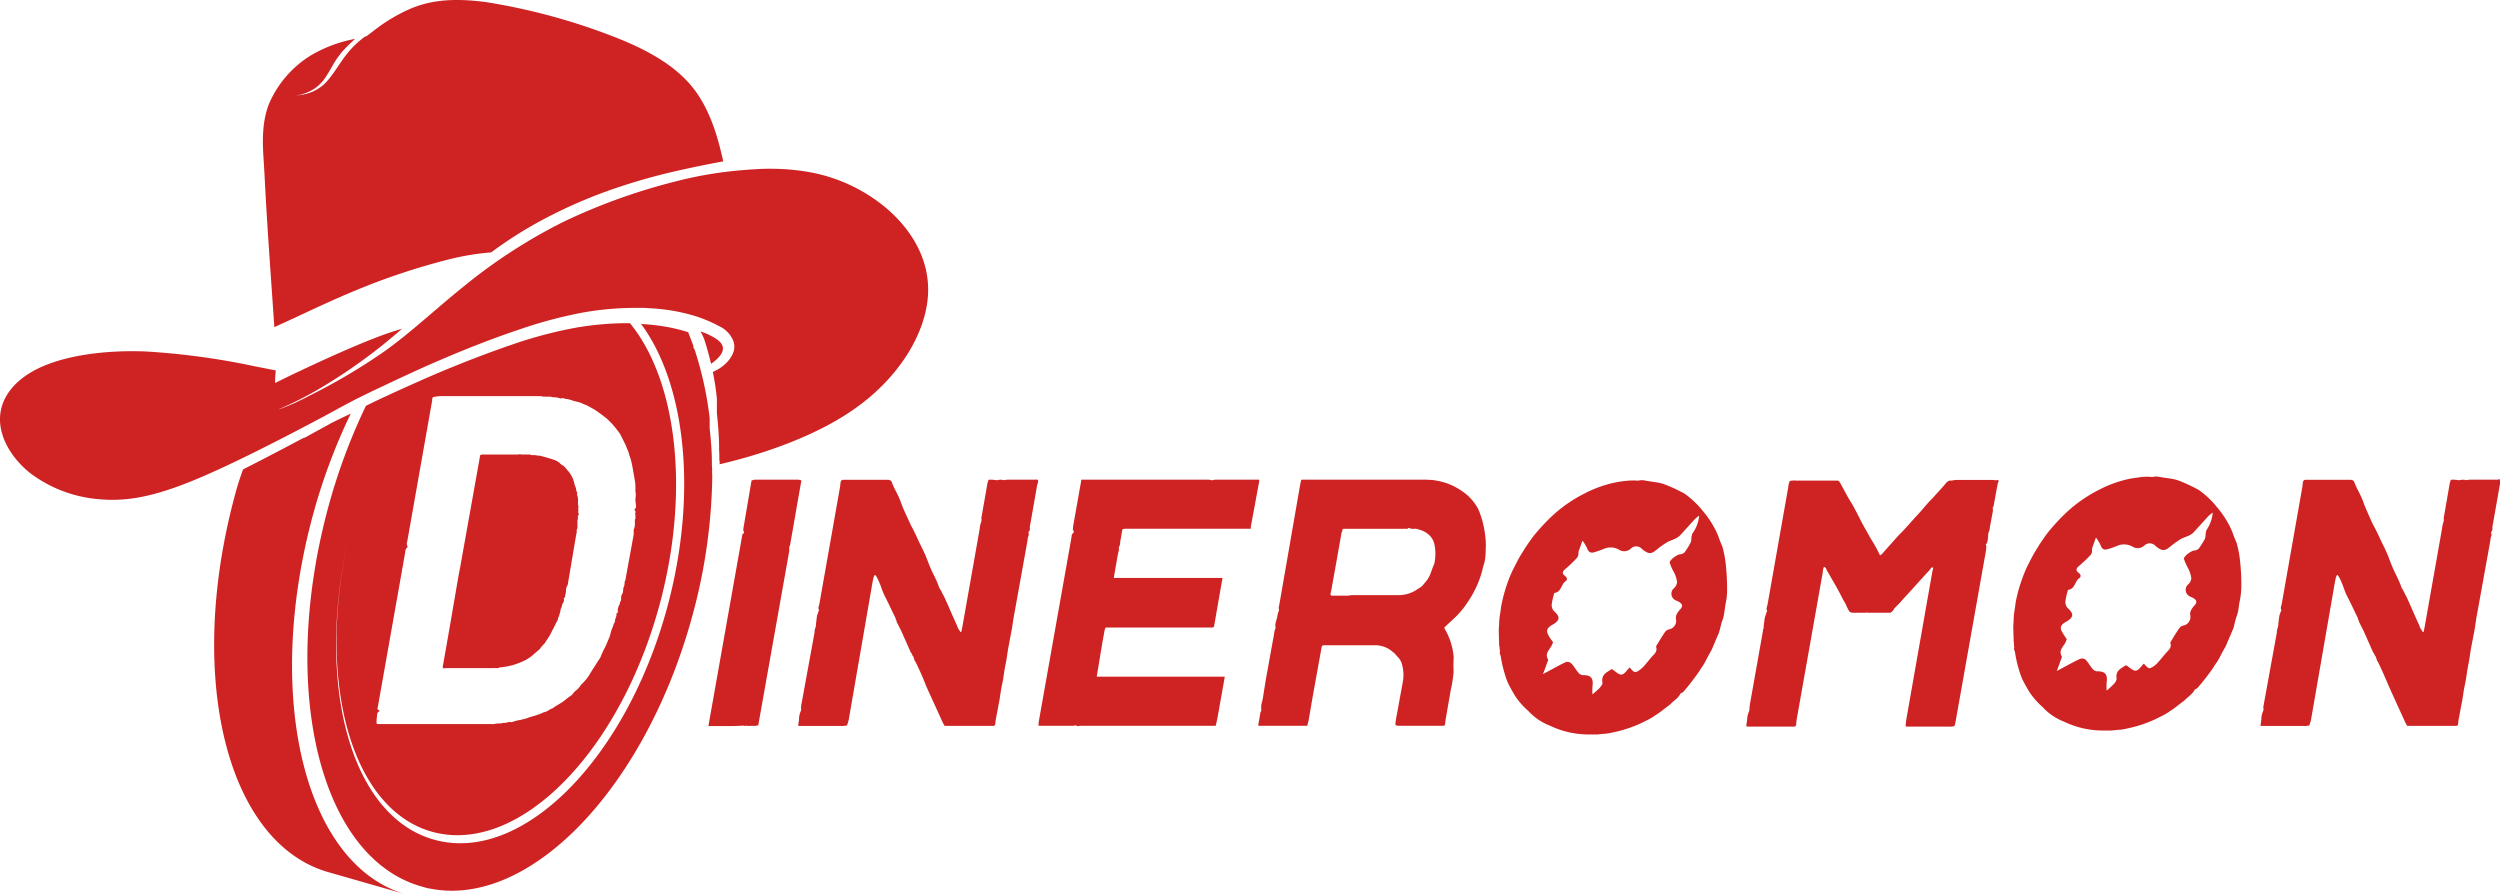 <?xml version="1.0" encoding="UTF-8"?>
<svg xmlns="http://www.w3.org/2000/svg" viewBox="0 0 506.05 181.1">
  <defs>
    <style>.cls-1{fill:#cf2223;}</style>
  </defs>
  <g id="Layer_2" data-name="Layer 2">
    <g id="Layer_1-2" data-name="Layer 1">
      <path class="cls-1" d="M63.12,105.08A119.36,119.36,0,0,1,71,83.72l-.66.32c-3,1.43-3.39,1.65-4,2l-1.38.76h0l-.22.12-3.15,1.72h-.09l0,0h0l-.06,0h0l-1.51.8c-2.63,1.39-6.5,3.44-10.72,5.57C48.45,97,47.87,99,47.35,101c-9.7,36.83-1.19,70,19.36,75.61l15.75,4.51C61.92,175.52,53.42,141.9,63.12,105.08Z"></path>
      <path class="cls-1" d="M144.15,95.94v-.83a7.92,7.92,0,0,0-.05-.85c0-.14,0-.27,0-.41v-.31c0-2.3-.22-4.63-.45-6.86l0-.56c0-.11,0-.23,0-.34,0-.39,0-.77,0-1.15a71.22,71.22,0,0,0-3-13.74c-.12-.24-.25-.49-.38-.71l.16.06c-.36-1-.73-2-1.14-3-.75-.24-1.53-.45-2.32-.65a39.12,39.12,0,0,0-7.2-1c8.87,11.94,11.49,33.8,5.47,56.69C127,153.43,105.79,174.88,88,170c-17.61-4.77-24.85-33.37-16.5-65.1-8.14,30.95-1.08,58.84,16.09,63.5,17.4,4.71,38.07-16.21,46.09-46.64,6.05-23,3.14-45-6.16-56.34a61.31,61.31,0,0,0-11,.92,88.24,88.24,0,0,0-13.12,3.5C98.55,71.51,93.05,73.62,87.5,76c-1.52.65-3,1.33-4.53,2l-.19.08c-3.45,1.56-6.58,3-8.72,4.08a120.32,120.32,0,0,0-7.84,21.35c-9.69,36.83-1.2,70.45,19.35,76h0l1.07.31.17,0c20.44,4.3,44.26-20.69,53.61-56.18a112.28,112.28,0,0,0,3.76-27.2A4.21,4.21,0,0,0,144.15,95.94ZM76.39,144.37a1.25,1.25,0,0,1,.46-.46,2.24,2.24,0,0,0-.46-.35l.11-.58,5.55-31.33a1.11,1.11,0,0,1,.35-.81c.16-.15.16-.27,0-.35v-.23a.47.47,0,0,1,0-.46L87.49,81a1,1,0,0,1,.11-.58,6.19,6.19,0,0,1,1.85-.23h19.66a3.33,3.33,0,0,1,.93.11H111a2.29,2.29,0,0,1,.92.12h.24a3.06,3.06,0,0,1,.63.06,5.14,5.14,0,0,1,.64.17h.23a.59.59,0,0,1,.52,0,1.66,1.66,0,0,0,.64.12,8.19,8.19,0,0,1,1.15.34l1.39.35,1.62.69,1.27.7c.93.62,1.77,1.23,2.54,1.85a16,16,0,0,1,2.2,2.43,5.16,5.16,0,0,1,.81,1.27l.41.81c.11.23.24.5.4.81L127,91a4.1,4.1,0,0,1,.35,1,14.89,14.89,0,0,1,.69,2.6c.16.89.31,1.8.47,2.72a6.21,6.21,0,0,1,.11,1.1v1.1a2.4,2.4,0,0,1,.06.92,8.22,8.22,0,0,0-.06,1,6.82,6.82,0,0,1,.12,1v.12a.52.52,0,0,1-.18.4.33.33,0,0,0-.05.41c.15.15.19.29.11.4a.38.38,0,0,0,0,.41v.81l-.11.23v1a2.72,2.72,0,0,1-.24,1v1l-1.61,8.79v.23a1.91,1.91,0,0,0-.24.87,1.82,1.82,0,0,1-.23.86l-.11,1a2.69,2.69,0,0,0-.35.81v.47a1.11,1.11,0,0,1-.11.46.46.46,0,0,0-.12.35l-.12.34a2.69,2.69,0,0,0-.34,1,.81.81,0,0,0,.05.35c0,.08,0,.19-.17.35-.08,0-.12,0-.12.11a2.11,2.11,0,0,1-.17.87,2.29,2.29,0,0,0-.17.87,1.53,1.53,0,0,0-.35.81,6.7,6.7,0,0,0-.52,1.44,6.28,6.28,0,0,1-.52,1.45,13,13,0,0,1-.75,1.67,13.87,13.87,0,0,0-.75,1.68c-.23.39-.45.73-.64,1l-.63,1c-.16.23-.29.45-.41.64s-.25.4-.4.63a9.5,9.5,0,0,1-1.85,2.32,5.06,5.06,0,0,1-1,1.15,2.43,2.43,0,0,0-.64.64,2.12,2.12,0,0,1-.75.64q-.46.34-.87.69a7.55,7.55,0,0,1-1,.69l-1.16.7a1.23,1.23,0,0,1-.4.29,2.11,2.11,0,0,0-.41.17,7.31,7.31,0,0,1-.81.46.86.86,0,0,1-.34.12,1,1,0,0,0-.35.11,7.56,7.56,0,0,1-1.16.46c-.46.16-.85.28-1.15.35a9.09,9.09,0,0,0-1,.35c-.54.15-1,.27-1.45.35a9.3,9.3,0,0,0-1.33.34.76.76,0,0,1-.52.06.76.76,0,0,0-.52.06,3.24,3.24,0,0,1-.81.11,1.28,1.28,0,0,0-.58.12h-.46a2.85,2.85,0,0,0-.92.12H76.39c-.08,0-.14-.1-.18-.29A13.31,13.31,0,0,1,76.39,144.37Z"></path>
      <path class="cls-1" d="M90.38,135.24h9a9,9,0,0,1,1,0,1.42,1.42,0,0,0,.87-.17,3.81,3.81,0,0,0,1-.11,14.61,14.61,0,0,0,2-.47,18.62,18.62,0,0,0,1.74-.69,8.12,8.12,0,0,0,2.08-1.39l.93-.81c.23-.15.34-.27.34-.34a5.62,5.62,0,0,1,.64-.76,3.17,3.17,0,0,0,.63-.86,10.08,10.08,0,0,0,1.16-2,10.75,10.75,0,0,0,.58-1.1,9.14,9.14,0,0,1,.58-1.1.93.93,0,0,1,.23-.69,3.29,3.29,0,0,1,.23-.81l.11-.69a1.42,1.42,0,0,0,.24-.58A1.47,1.47,0,0,1,114,122a1.14,1.14,0,0,0,.11-.87l.12-.12c.15-.15.21-.26.17-.34s0-.19.06-.35a4,4,0,0,0,.12-.87,1.85,1.85,0,0,1,.23-.86l.11-.23,1.74-10.3.11-.34a.59.59,0,0,1,0-.52,1.66,1.66,0,0,0,.12-.64v-1.27l.11-.35a.77.77,0,0,1,.06-.63.53.53,0,0,0-.06-.64.76.76,0,0,0,.06-.52.77.77,0,0,1,.06-.52A1.94,1.94,0,0,1,117,102v-.63a2.49,2.49,0,0,0-.23-1.27l.12-.24a2.65,2.65,0,0,1-.29-.86,3.06,3.06,0,0,0-.29-.87,5.7,5.7,0,0,0-1.5-3l-.47-.57-.23-.24a3,3,0,0,1-.81-.57,2.69,2.69,0,0,0-.92-.58c-.39-.15-.79-.29-1.22-.41l-1.44-.4a2,2,0,0,0-.81-.12,3.12,3.12,0,0,0-1-.11h-.35A1,1,0,0,0,107,92h-1.5a.82.82,0,0,0-.58,0H97.89a1.55,1.55,0,0,0-.69.12l-.12.69-3.93,22-.34,1.74-1.74,10.17-1.38,7.86a1,1,0,0,0,0,.7Z"></path>
      <path class="cls-1" d="M54.13,45.64c.36,5.73,1,14.55,1.4,20.57,3.93-1.72,10.5-5,17-7.65a136.3,136.3,0,0,1,18.11-6,52.13,52.13,0,0,1,8.78-1.47,82.56,82.56,0,0,1,11.17-7,98.3,98.3,0,0,1,12.3-5.4,120.22,120.22,0,0,1,13.21-3.89c3.69-.86,7.59-1.63,10.3-2.14l-.18-.79c-.66-2.83-2-8.48-5.14-13s-8.19-8-16.15-11.17A126.16,126.16,0,0,0,98.48.44C90.85-.59,86.49.32,83,1.8a34.2,34.2,0,0,0-7.54,4.57l-1.34,1-.18,0a18.67,18.67,0,0,0-3.59,3.38c-1.62,2-3.11,4.8-4.82,6.37a8.72,8.72,0,0,1-4.62,2.09l-1,.17.46-.11a11.05,11.05,0,0,0,2.32-.78,7.82,7.82,0,0,0,2.8-2.28c.87-1.12,1.62-2.65,2.41-3.9A17.77,17.77,0,0,1,70.47,9.2c.45-.45.93-.89,1.41-1.33a27.49,27.49,0,0,0-9,3.37,21.45,21.45,0,0,0-8.48,9.91c-1.53,4-1.22,8.37-1,11.78S53.69,38.79,54.13,45.64Z"></path>
      <path class="cls-1" d="M146.32,70.34c-.1-.8-.78-1.44-1.9-2.09a14.94,14.94,0,0,0-2.48-1.12l-.16-.06c.14.23.26.47.38.72a8.05,8.05,0,0,1,.48,1.16c.5,1.57.92,3.13,1.29,4.69l.41-.3C145.94,72.13,146.42,71.15,146.32,70.34Z"></path>
      <path class="cls-1" d="M64.44,84.88l1.52-.8h0L66,84h0l0,0h.09c.38-.2,1-.55,3.15-1.72l.22-.12h0L71,81.35c.6-.32,1-.54,4-2l.66-.32c2.15-1,5.28-2.51,8.73-4.07l.19-.09c1.47-.67,3-1.34,4.53-2,5.54-2.38,11-4.5,15.89-6.13a90.15,90.15,0,0,1,13.12-3.5,61.34,61.34,0,0,1,11-.92h.51c.61,0,1.18,0,1.75.07a38.15,38.15,0,0,1,7.19,1c.79.19,1.57.41,2.33.64A28.21,28.21,0,0,1,145.52,66a5.64,5.64,0,0,1,2.72,2.57,3.53,3.53,0,0,1,.3,2.47,5.75,5.75,0,0,1-1.37,2.27A8.13,8.13,0,0,1,144.88,75l-.59.3a50,50,0,0,1,.82,5.41c0,.27,0,.56,0,.84s0,.76,0,1.15l0,.34c0,.19,0,.37,0,.56.23,2.24.44,4.56.45,6.87,0,.1,0,.2,0,.3s0,.28,0,.42.05.56.05.84,0,.56,0,.83,0,.34.05.5,0,.35,0,.52l0,.1c9.09-2.12,19.39-5.73,27-11,9.34-6.44,14.58-15.34,15.16-22.91s-3.51-13.79-8.49-18A33.47,33.47,0,0,0,163,34.7a45.65,45.65,0,0,0-6.95-.54h-.22c-.43,0-1.29,0-2.1.05s-1.54.06-4,.28a79.66,79.66,0,0,0-13,2.24,121.21,121.21,0,0,0-22.51,8.09A108.48,108.48,0,0,0,94,57.87c-5.79,4.64-10.59,9.24-16.11,13.2a120.51,120.51,0,0,1-15.48,9.14,47,47,0,0,1-5.56,2.52l-.61.21,1.2-.54a74.38,74.38,0,0,0,6.78-3.47,108.6,108.6,0,0,0,10.86-7.24c2.13-1.61,4.2-3.32,6.3-5.13-1.21.34-3.13.92-5.83,2-3.35,1.29-7.9,3.31-11.39,4.92s-6,2.82-7.2,3.42l-1.27.63s0,0,0-.69c0-.43.08-1.11.12-1.86l-4.27-.84a147.48,147.48,0,0,0-22.11-3C21,70.83,13.14,72,7.9,74.5S.06,80.76,0,84.72s2.4,8.12,6.19,11.11a26.7,26.7,0,0,0,14.14,5.24c5.27.45,10.72-.48,19-3.9,4.4-1.81,9.6-4.32,14.36-6.72C57.94,88.32,61.81,86.27,64.44,84.88Z"></path>
      <path class="cls-1" d="M299.23,103.06a9.94,9.94,0,0,0-3.48-3.77,12.22,12.22,0,0,0-5-2,8.36,8.36,0,0,0-1.1-.15c-.39,0-.79-.05-1.19-.05H263.63a.27.27,0,0,0-.3.3l-.2,1L259,122.16l-.1.49a1.46,1.46,0,0,0,0,.8.4.4,0,0,1-.1.3,6.85,6.85,0,0,0-.2.79,7.52,7.52,0,0,1-.3,1.2,2.76,2.76,0,0,0-.1,1.29v.1a4,4,0,0,0-.3,1.19l-1.69,9.35-.49,3.08a10.61,10.61,0,0,1-.3,1.49,3.69,3.69,0,0,0-.1,1.49.38.38,0,0,1-.1.3.4.4,0,0,0-.1.3l-.4,2.29c-.06.2,0,.3.2.3h9.55c.13,0,.19-.07.19-.2l.21-.8.89-5.17,1.69-9.35a1.54,1.54,0,0,1,.2-.69c.06-.07.3-.1.7-.1h10.14a5.4,5.4,0,0,1,3.48,1.39,2.12,2.12,0,0,1,.49.45l.4.45a3.41,3.41,0,0,1,1,1.88,7.67,7.67,0,0,1,.09,3.29l-1.38,7.55-.11.8v.3l.11.1a2.71,2.71,0,0,0,.79.1h8.75a.39.39,0,0,0,.4-.3l.1-.9,1.09-6.26c.13-.53.23-1,.3-1.49s.13-1,.2-1.5,0-1.09,0-1.69.05-1.19.05-1.79a13.28,13.28,0,0,0-1.79-5.66.21.21,0,0,0-.05-.15.18.18,0,0,1-.05-.15c.33-.33.63-.61.89-.85s.57-.51.9-.84a17.17,17.17,0,0,0,3.08-3.68,20.14,20.14,0,0,0,3-7,7.15,7.15,0,0,0,.4-1.64,13.23,13.23,0,0,0,.1-1.64,15,15,0,0,0-.1-3A19,19,0,0,0,299.23,103.06Zm-9,11.24c-.2.53-.4,1.08-.6,1.64a6,6,0,0,1-.89,1.64l-.75.9a3.06,3.06,0,0,1-.94.69,6.59,6.59,0,0,1-4,1.3h-8.95a5,5,0,0,0-1.19.1H269.6q-.21,0-.3-.3l.2-.9,1-5.57,1-5.66a.82.82,0,0,1,.1-.4,1,1,0,0,0,.1-.4c.06-.2.16-.3.29-.3h12a3.92,3.92,0,0,1,.59,0,.51.51,0,0,0,.5-.15h.2a1.91,1.91,0,0,0,1,.15,1.69,1.69,0,0,1,.9.15,4.52,4.52,0,0,1,2.19,1.19,3.47,3.47,0,0,1,1,1.89A9.11,9.11,0,0,1,290.28,114.3Z"></path>
      <path class="cls-1" d="M452.75,109.93c-.26-.6-.5-1.18-.7-1.74a14.91,14.91,0,0,0-.69-1.64,20,20,0,0,0-2.59-3.88,17.88,17.88,0,0,0-3.68-3.48,33.55,33.55,0,0,0-3.77-1.79,8.73,8.73,0,0,0-2.14-.55c-.77-.1-1.51-.21-2.24-.35a3.12,3.12,0,0,0-.94,0,2.61,2.61,0,0,1-.95,0c-.6,0-1.23,0-1.89.1s-1.32.17-2,.3a23.9,23.9,0,0,0-6.36,2.29,28.14,28.14,0,0,0-7.46,5.47c-.73.73-1.46,1.52-2.19,2.38s-1.16,1.48-1.69,2.24-1,1.54-1.49,2.34-1,1.82-1.44,2.68a23.85,23.85,0,0,0-1.14,2.69A29.59,29.59,0,0,0,408,122c-.07.59-.16,1.19-.25,1.79a11.31,11.31,0,0,0-.15,1.89,11.42,11.42,0,0,0-.05,1.93c0,.64.05,1.28.05,1.94a1.79,1.79,0,0,0,.05.5,2.34,2.34,0,0,1,0,.5,1.51,1.51,0,0,1,.05.64.84.84,0,0,0,.15.65,25.06,25.06,0,0,0,1,4.28,10.45,10.45,0,0,0,.8,1.94c.33.63.69,1.27,1.09,1.93a15,15,0,0,0,2.68,3.09,11.69,11.69,0,0,0,4.38,3,18.22,18.22,0,0,0,8.25,1.79h1.39q.9-.1,1.59-.15a8.69,8.69,0,0,0,1.5-.25,25.24,25.24,0,0,0,5.76-1.89l1.49-.74a10.47,10.47,0,0,0,1.4-.85,16,16,0,0,0,1.54-1.09c.49-.4,1-.76,1.44-1.1l.4-.39.69-.6a4.55,4.55,0,0,0,.9-1c0-.07.06-.17.2-.3a1.09,1.09,0,0,0,.59-.4,46.71,46.71,0,0,0,3.09-4q.3-.5.54-.84c.17-.23.35-.52.55-.85s.41-.81.64-1.24l.75-1.34a7,7,0,0,0,.3-.7l.6-1.39c.2-.46.39-.93.59-1.39s.25-.81.35-1.25.22-.84.35-1.24a7.39,7.39,0,0,0,.4-1.49c.06-.46.13-.93.2-1.39a16.61,16.61,0,0,0,.29-1.74,14.27,14.27,0,0,0,.1-1.74,43.82,43.82,0,0,0-.2-4.38A22.68,22.68,0,0,0,452.75,109.93Zm-6.08-2.7a3.25,3.25,0,0,0-.22,1.2,2.43,2.43,0,0,1-.15.67,16.21,16.21,0,0,1-1.22,1.94,1.69,1.69,0,0,1-1,.41c-.61.09-2.11,1.18-2,1.71a11.55,11.55,0,0,0,.9,2,6,6,0,0,1,.58,1.85,1.8,1.8,0,0,1-.59,1.24,1.48,1.48,0,0,0,.34,2.5c.2.11.42.18.62.29.63.37.91.81.32,1.47a4.23,4.23,0,0,0-.78,1.1,1.62,1.62,0,0,0-.1,1,1.79,1.79,0,0,1-1.34,2,1.3,1.3,0,0,0-.84.47c-.59.84-1.12,1.72-1.65,2.6-.1.15-.25.37-.21.51.29.93-.36,1.4-.9,2s-1,1.22-1.54,1.82a4.65,4.65,0,0,1-.93.84c-.94.63-1,.59-2-.52-.53.5-1,1.35-1.62,1.42s-1.23-.65-2-1.11c-.79.58-2.21,1-1.89,2.76,0,.29-.26.7-.51,1a18.63,18.63,0,0,1-1.51,1.39,13.6,13.6,0,0,1,0-1.7c.23-1.62-.35-2.25-2-2.2a1.39,1.39,0,0,1-.9-.56c-.5-.59-.86-1.3-1.41-1.85a1.21,1.21,0,0,0-1.12-.09c-1.17.53-2.29,1.17-3.42,1.77l-1.25.68.82-2.24c.08-.24.28-.57.19-.73-.65-1.14.19-1.86.68-2.69a6.36,6.36,0,0,0,.34-.78,18.51,18.51,0,0,1-1-1.57c-.56-1,.1-1.57.91-2,1.53-.9,1.55-1.6.23-2.79a1.75,1.75,0,0,1-.42-1.28,13.28,13.28,0,0,1,.46-2.13c0-.09.08-.23.14-.24,1.36-.19,1.28-1.71,2.19-2.34.44-.31.36-.75-.13-1.11s-.6-.79,0-1.29a31.15,31.15,0,0,0,2.5-2.38,1.58,1.58,0,0,0,.24-.71,5,5,0,0,1,0-.57c.22-.66.47-1.31.78-2.17a7.45,7.45,0,0,1,.91,1.48c.29.86.77,1.13,1.61.82a17.84,17.84,0,0,0,2.11-.76,3.54,3.54,0,0,1,2.77.29,2,2,0,0,0,2.39-.21,1.55,1.55,0,0,1,2.27.08c1.38,1.15,1.93,1,3,.11a18.27,18.27,0,0,1,2.05-1.47c.48-.29,1-.43,1.55-.68a3.41,3.41,0,0,0,1-.61c1.06-1.13,2.08-2.29,3.12-3.42.2-.21.45-.36.86-.7A7.12,7.12,0,0,1,446.67,107.23Z"></path>
      <path class="cls-1" d="M162.21,97.4c0-.13-.06-.2-.19-.2a1.09,1.09,0,0,0-.5-.1h-8.75a.4.4,0,0,0-.3.1h-.3l-.1.4-1.59,9.34c-.06.34,0,.57.1.7s.07.07,0,.2v.1c-.07,0-.16.06-.3.2l-6.86,38.68v.1a.39.39,0,0,0,.3.05c.07,0,.17,0,.3,0h3.13c1,0,2.07,0,3.13-.09a.92.92,0,0,1,.35.05.51.51,0,0,0,.35-.05h.1a.39.39,0,0,0,.3.05c.06,0,.16,0,.3,0H153a.84.84,0,0,1,.5-.09l.09-.6,6.17-34.7v-.9a.69.69,0,0,0,.2-.5l2.19-12.52Z"></path>
      <path class="cls-1" d="M209.64,97.1h-5.37a4.48,4.48,0,0,0-1.09.1,2.18,2.18,0,0,0-1.29,0h-.2a7.2,7.2,0,0,0-1.39-.1c-.2,0-.3.13-.3.4l-.1.2-1.2,6.86a1.28,1.28,0,0,0,0,.69l-.09.4a5,5,0,0,0-.3,1.39l-3.48,19.69-.2,1a.3.3,0,0,1-.1.2h-.1l-.4-.59a2.35,2.35,0,0,1-.3-.7c-.46-1-.91-2-1.34-3s-.88-2-1.34-3a7.32,7.32,0,0,1-.45-.84,3.9,3.9,0,0,0-.45-.75,16.14,16.14,0,0,0-.69-1.74c-.27-.56-.53-1.11-.8-1.64-.33-.73-.64-1.49-.94-2.28a24.82,24.82,0,0,0-1.05-2.39c-.39-.8-.78-1.59-1.14-2.39s-.74-1.55-1.14-2.28l-1.15-2.49c-.36-.8-.71-1.62-1-2.49a19.87,19.87,0,0,0-.9-1.93,15.87,15.87,0,0,1-.89-2,1,1,0,0,0-.7-.3h-9a.55.55,0,0,0-.6.5l-.1.89-4.18,23.67-.2.79a1.2,1.2,0,0,0,.1.5.4.4,0,0,1-.1.3c-.06.2-.16.49-.3.89l-.19,1.59a2.54,2.54,0,0,1-.15.9,2.48,2.48,0,0,0-.15.89l-2.69,14.72a2.16,2.16,0,0,0,0,.89l-.1.3a4.13,4.13,0,0,0-.34,1.34c0,.44-.09.88-.15,1.35-.07.2,0,.3.2.3h8.35a4,4,0,0,0,1.29-.1,6.2,6.2,0,0,0,.4-1.4l4.77-27.54.2-1,.2-.4c0-.07,0-.1.1-.1h.1c.06.07.1.12.1.15s0,.08.1.15a15.4,15.4,0,0,1,1,2.28,14.17,14.17,0,0,0,1,2.29c.33.66.64,1.31.94,1.94s.61,1.28.94,1.94a.68.68,0,0,0,.1.35.58.58,0,0,1,.1.35l.9,1.78c.33.74.66,1.48,1,2.24s.66,1.51,1,2.24a.92.92,0,0,1,.25.4.85.85,0,0,0,.25.4.81.81,0,0,0,.09.29.78.78,0,0,1,.1.35.56.56,0,0,0,.2.35c.4.79.78,1.61,1.15,2.44s.71,1.64,1,2.43c.6,1.33,1.17,2.6,1.74,3.83l1.74,3.83a5.45,5.45,0,0,1,.3.5h9.94q.19,0,.3-.3l.1-.9.4-2.09.39-2.08.3-2,.4-2,.3-2,.4-2.09.3-2,.39-2.09.4-2.08.3-2,2.88-16a1.93,1.93,0,0,1,.15-.75.85.85,0,0,0,0-.74l.1-.2a.69.69,0,0,0,.2-.5v-.5l1.49-8.45.2-.69A.35.35,0,0,0,209.64,97.1Z"></path>
      <path class="cls-1" d="M254.88,97.1h-8.75a1.31,1.31,0,0,0-.59.1h-.3a3.34,3.34,0,0,0-1-.1H218.89l-.1.6-1.59,8.94v.4c-.07.2,0,.33.1.4s.06.2,0,.4a1,1,0,0,0-.4.69v.2l-6.66,37.49v.4l-.1.2a1.48,1.48,0,0,0,.6.1H217a1.88,1.88,0,0,0,.7-.1h.1a.54.54,0,0,0,.49.15,2.54,2.54,0,0,1,.5-.05h27.15c.13,0,.19-.07.19-.2l.1-.4.3-1.49,1.29-7.26.1-.6H222l.1-.6,1-6.06.5-2.78a3.69,3.69,0,0,1,.2-.5h21.48a.88.88,0,0,0,.4-.1l.1-.3,1.59-9.15.1-.3c0-.13-.07-.19-.2-.19H225.45l.1-.6.7-4a7.51,7.51,0,0,1,.2-.84,1.58,1.58,0,0,0,0-.75,1.68,1.68,0,0,0,.29-.84,3.44,3.44,0,0,1,.1-.75l.3-1.79.1-.3a2.41,2.41,0,0,1,.7-.1h25.25v-.4l1.69-9.14Z"></path>
      <path class="cls-1" d="M404.13,97.2a1.18,1.18,0,0,1-.35,0,1.18,1.18,0,0,0-.35-.05h-5.27c-.53,0-1,0-1.54,0a6.06,6.06,0,0,0-1.64.15.23.23,0,0,1-.15,0,.21.21,0,0,0-.15-.05l-.4.2a1.69,1.69,0,0,0-.49.49c-.4.47-.81.93-1.24,1.4s-.85.93-1.25,1.39c-.66.66-1.26,1.31-1.79,1.94s-1.12,1.31-1.79,2l-1.64,1.84c-.56.63-1.18,1.27-1.84,1.93l-1.59,1.79c-.53.6-1.09,1.23-1.69,1.89l-.4.3c-.13-.26-.3-.59-.49-1-.4-.73-.78-1.41-1.15-2s-.74-1.31-1.14-2-.9-1.59-1.29-2.38-.83-1.63-1.3-2.49-.91-1.49-1.34-2.29l-1.24-2.29c-.07-.13-.17-.29-.3-.49a.59.59,0,0,0-.4-.2h-8.35a3.68,3.68,0,0,0-1.29.1,4.7,4.7,0,0,0-.3,1.29l-4.18,23.67-.2.79a1.2,1.2,0,0,0,.1.5.4.4,0,0,1-.1.3c-.06.2-.16.49-.29.89s-.14.8-.2,1.2a6.22,6.22,0,0,0-.1,1.09.21.21,0,0,1-.05.15.17.17,0,0,0-.05.15l-.2,1.19-2.49,14c-.06.53-.1.93-.1,1.19l-.1.3a4.42,4.42,0,0,0-.34,1.29c0,.4-.09.83-.15,1.3-.07.26,0,.4.3.4h9.34a.39.39,0,0,0,.4-.3l.1-1,5.27-29.73.1-.79.1-.3a.28.28,0,0,1,.1-.2.29.29,0,0,1,.2.1.8.8,0,0,1,.3.5c.59,1,1.17,2,1.74,3s1.11,2,1.64,3.08a7.31,7.31,0,0,1,.64,1.19,7.07,7.07,0,0,0,.65,1.2,1.75,1.75,0,0,0,.5.2h2.78a.74.74,0,0,1,.5,0,3.52,3.52,0,0,0,.49,0h4a2.2,2.2,0,0,0,.8-.9l.89-.89c.27-.27.53-.57.8-.9.86-.93,1.74-1.89,2.63-2.88s1.81-2,2.74-3a5.7,5.7,0,0,1,.49-.6h.1c.13,0,.2,0,.2.1l-.2.89-5.27,29.93-.1.9c-.06.26,0,.4.3.4h8.35a3.55,3.55,0,0,0,1.2-.1,5.22,5.22,0,0,0,.3-1.2l6.06-34.1.1-.7v-.6c-.13-.13-.1-.26.1-.39a3.28,3.28,0,0,0,.2-.7c.06-.53.1-.93.1-1.19s.13-.4.2-.6a2.09,2.09,0,0,0,.1-.6l.59-3.18a1.86,1.86,0,0,0,0-.89,2.73,2.73,0,0,0,.2-.5,1.52,1.52,0,0,0,.1-.5l.7-3.78.1-.39A.27.27,0,0,0,404.13,97.2Z"></path>
      <path class="cls-1" d="M505.65,97.1h-5.37a4.42,4.42,0,0,0-1.09.1,2.21,2.21,0,0,0-1.3,0h-.2a7.13,7.13,0,0,0-1.39-.1c-.2,0-.3.13-.3.4l-.1.2-1.19,6.86a1.11,1.11,0,0,0,0,.69l-.1.4a5.86,5.86,0,0,0-.3,1.39l-3.48,19.69-.2,1a.26.26,0,0,1-.1.2h-.1l-.39-.59a1.93,1.93,0,0,1-.3-.7c-.47-1-.91-2-1.35-3s-.87-2-1.34-3a7,7,0,0,1-.44-.84,3.9,3.9,0,0,0-.45-.75,16.21,16.21,0,0,0-.7-1.74c-.26-.56-.53-1.11-.79-1.64-.34-.73-.65-1.49-.95-2.28a24.71,24.71,0,0,0-1-2.39c-.4-.8-.78-1.59-1.15-2.39s-.74-1.55-1.14-2.28-.78-1.69-1.14-2.49-.71-1.62-1-2.49c-.27-.66-.57-1.3-.9-1.93a17.41,17.41,0,0,1-.9-2,1,1,0,0,0-.69-.3h-9.05a.56.56,0,0,0-.6.5l-.1.89-4.17,23.67-.2.79a1.06,1.06,0,0,0,.1.5.45.45,0,0,1-.1.3c-.07.2-.17.49-.3.89l-.2,1.59a2.54,2.54,0,0,1-.15.9,2.48,2.48,0,0,0-.15.89l-2.68,14.72a1.86,1.86,0,0,0,0,.89l-.1.3a4.16,4.16,0,0,0-.35,1.34c0,.44-.08.88-.15,1.35-.06.2,0,.3.2.3h8.35a4.08,4.08,0,0,0,1.3-.1,6.53,6.53,0,0,0,.39-1.4l4.78-27.54.2-1c.06-.14.13-.27.19-.4a.09.09,0,0,1,.1-.1h.1c.07.07.1.12.1.15s0,.08.1.15a14.46,14.46,0,0,1,1,2.28,13.3,13.3,0,0,0,1,2.29c.33.66.65,1.31.95,1.94s.61,1.28.94,1.94a.6.6,0,0,0,.1.35.65.65,0,0,1,.1.35l.9,1.78c.33.74.66,1.48,1,2.24s.66,1.51,1,2.24a.84.84,0,0,1,.25.4,1,1,0,0,0,.25.4.7.7,0,0,0,.1.29.94.94,0,0,1,.1.35.51.51,0,0,0,.2.35c.4.79.77,1.61,1.14,2.44s.71,1.64,1.05,2.43c.59,1.33,1.17,2.6,1.73,3.83s1.15,2.5,1.75,3.83a3.62,3.62,0,0,1,.29.5h10q.19,0,.3-.3l.1-.9.39-2.09.4-2.08.3-2,.4-2,.3-2,.39-2.09.3-2,.4-2.09.4-2.08.29-2,2.89-16a1.93,1.93,0,0,1,.15-.75.85.85,0,0,0-.05-.74l.1-.2a.69.69,0,0,0,.2-.5v-.5l1.49-8.45.2-.69A.35.35,0,0,0,505.65,97.1Z"></path>
      <path class="cls-1" d="M348.66,110.67c-.27-.59-.5-1.17-.7-1.74a13.93,13.93,0,0,0-.7-1.64,19.75,19.75,0,0,0-2.58-3.87A18.47,18.47,0,0,0,341,99.93a32.86,32.86,0,0,0-3.78-1.78,8.62,8.62,0,0,0-2.14-.55c-.76-.1-1.51-.22-2.23-.35a2.87,2.87,0,0,0-1,0,2.8,2.8,0,0,1-.94,0,17.89,17.89,0,0,0-1.89.1c-.67.07-1.33.17-2,.3a23.84,23.84,0,0,0-6.37,2.29,28.06,28.06,0,0,0-7.45,5.46c-.73.73-1.46,1.53-2.19,2.39s-1.16,1.48-1.69,2.24-1,1.54-1.49,2.33-1,1.83-1.44,2.69a22.75,22.75,0,0,0-1.15,2.68,31.92,31.92,0,0,0-1.39,5.08c-.06.59-.15,1.19-.25,1.78a11.49,11.49,0,0,0-.15,1.89,12.7,12.7,0,0,0-.05,1.94c0,.63.05,1.28.05,1.94a2.27,2.27,0,0,0,.05.5,1.79,1.79,0,0,1,.05.5,1.36,1.36,0,0,1,.05.64.93.93,0,0,0,.15.65,26.75,26.75,0,0,0,1,4.27,10.86,10.86,0,0,0,.8,1.94c.33.63.7,1.28,1.09,1.94a15,15,0,0,0,2.69,3.08,11.6,11.6,0,0,0,4.38,3,18.22,18.22,0,0,0,8.25,1.79h1.39q.9-.1,1.59-.15a9.86,9.86,0,0,0,1.49-.25,25.82,25.82,0,0,0,5.77-1.89l1.49-.74a11.53,11.53,0,0,0,1.39-.85,18.05,18.05,0,0,0,1.55-1.09c.49-.4,1-.76,1.44-1.1l.39-.4.7-.59a4.33,4.33,0,0,0,.89-1c0-.06.07-.16.2-.29a1.24,1.24,0,0,0,.6-.4,46.47,46.47,0,0,0,3.08-4c.2-.33.38-.61.55-.84s.35-.52.54-.85.42-.81.65-1.24.48-.88.75-1.35a6,6,0,0,0,.3-.69c.19-.46.4-.93.59-1.39l.6-1.4c.13-.39.25-.81.35-1.24a11.87,11.87,0,0,1,.35-1.24,6.72,6.72,0,0,0,.39-1.49c.07-.47.14-.93.2-1.39s.23-1.18.3-1.74a14.32,14.32,0,0,0,.1-1.75c0-1.52-.07-3-.2-4.37A23.83,23.83,0,0,0,348.66,110.67ZM342.57,108a3.41,3.41,0,0,0-.21,1.19,2.12,2.12,0,0,1-.16.68,16.14,16.14,0,0,1-1.21,1.94,1.62,1.62,0,0,1-1,.4c-.61.1-2.1,1.19-2,1.72a10.74,10.74,0,0,0,.9,2,6.46,6.46,0,0,1,.58,1.86,1.88,1.88,0,0,1-.59,1.24,1.47,1.47,0,0,0,.34,2.5c.2.11.42.18.61.29.64.37.91.81.33,1.47a4.67,4.67,0,0,0-.79,1.09,1.81,1.81,0,0,0-.1,1.05,1.75,1.75,0,0,1-1.34,1.95,1.35,1.35,0,0,0-.84.48c-.59.84-1.11,1.72-1.65,2.59-.1.16-.25.38-.2.52.28.93-.36,1.39-.9,2s-1,1.23-1.54,1.83a5.28,5.28,0,0,1-.93.84c-.94.63-1,.59-2-.53-.53.51-1,1.35-1.62,1.43s-1.23-.65-2-1.12c-.78.59-2.21,1-1.88,2.76.05.29-.27.71-.51,1-.4.45-.89.82-1.51,1.39a11.92,11.92,0,0,1,0-1.7c.23-1.62-.35-2.25-2-2.2a1.43,1.43,0,0,1-.9-.56c-.5-.59-.87-1.3-1.41-1.85A1.26,1.26,0,0,0,317,134c-1.16.54-2.28,1.17-3.41,1.78-.34.17-.67.36-1.26.68.34-.92.59-1.58.82-2.24.09-.25.29-.58.2-.73-.66-1.14.19-1.86.67-2.69a6.1,6.1,0,0,0,.35-.79c-.4-.6-.76-1-1-1.56-.55-1,.1-1.57.91-2,1.54-.9,1.56-1.61.24-2.79a1.75,1.75,0,0,1-.42-1.28,12.28,12.28,0,0,1,.46-2.13c0-.09.08-.23.14-.24,1.36-.19,1.28-1.71,2.18-2.34.45-.31.37-.75-.12-1.11s-.6-.79,0-1.29a29.55,29.55,0,0,0,2.49-2.39,1.43,1.43,0,0,0,.24-.7c.05-.19,0-.4.06-.58.22-.65.47-1.3.78-2.16a8.15,8.15,0,0,1,.9,1.47c.3.86.77,1.14,1.62.83a19.81,19.81,0,0,0,2.11-.76,3.43,3.43,0,0,1,2.76.29,1.94,1.94,0,0,0,2.39-.22,1.54,1.54,0,0,1,2.27.09c1.39,1.14,1.93,1,3,.1a17.66,17.66,0,0,1,2.05-1.46c.47-.29,1-.43,1.54-.68a3.49,3.49,0,0,0,1-.62c1.06-1.12,2.07-2.28,3.12-3.41a7.64,7.64,0,0,1,.86-.7A7.22,7.22,0,0,1,342.57,108Z"></path>
    </g>
  </g>
</svg>
